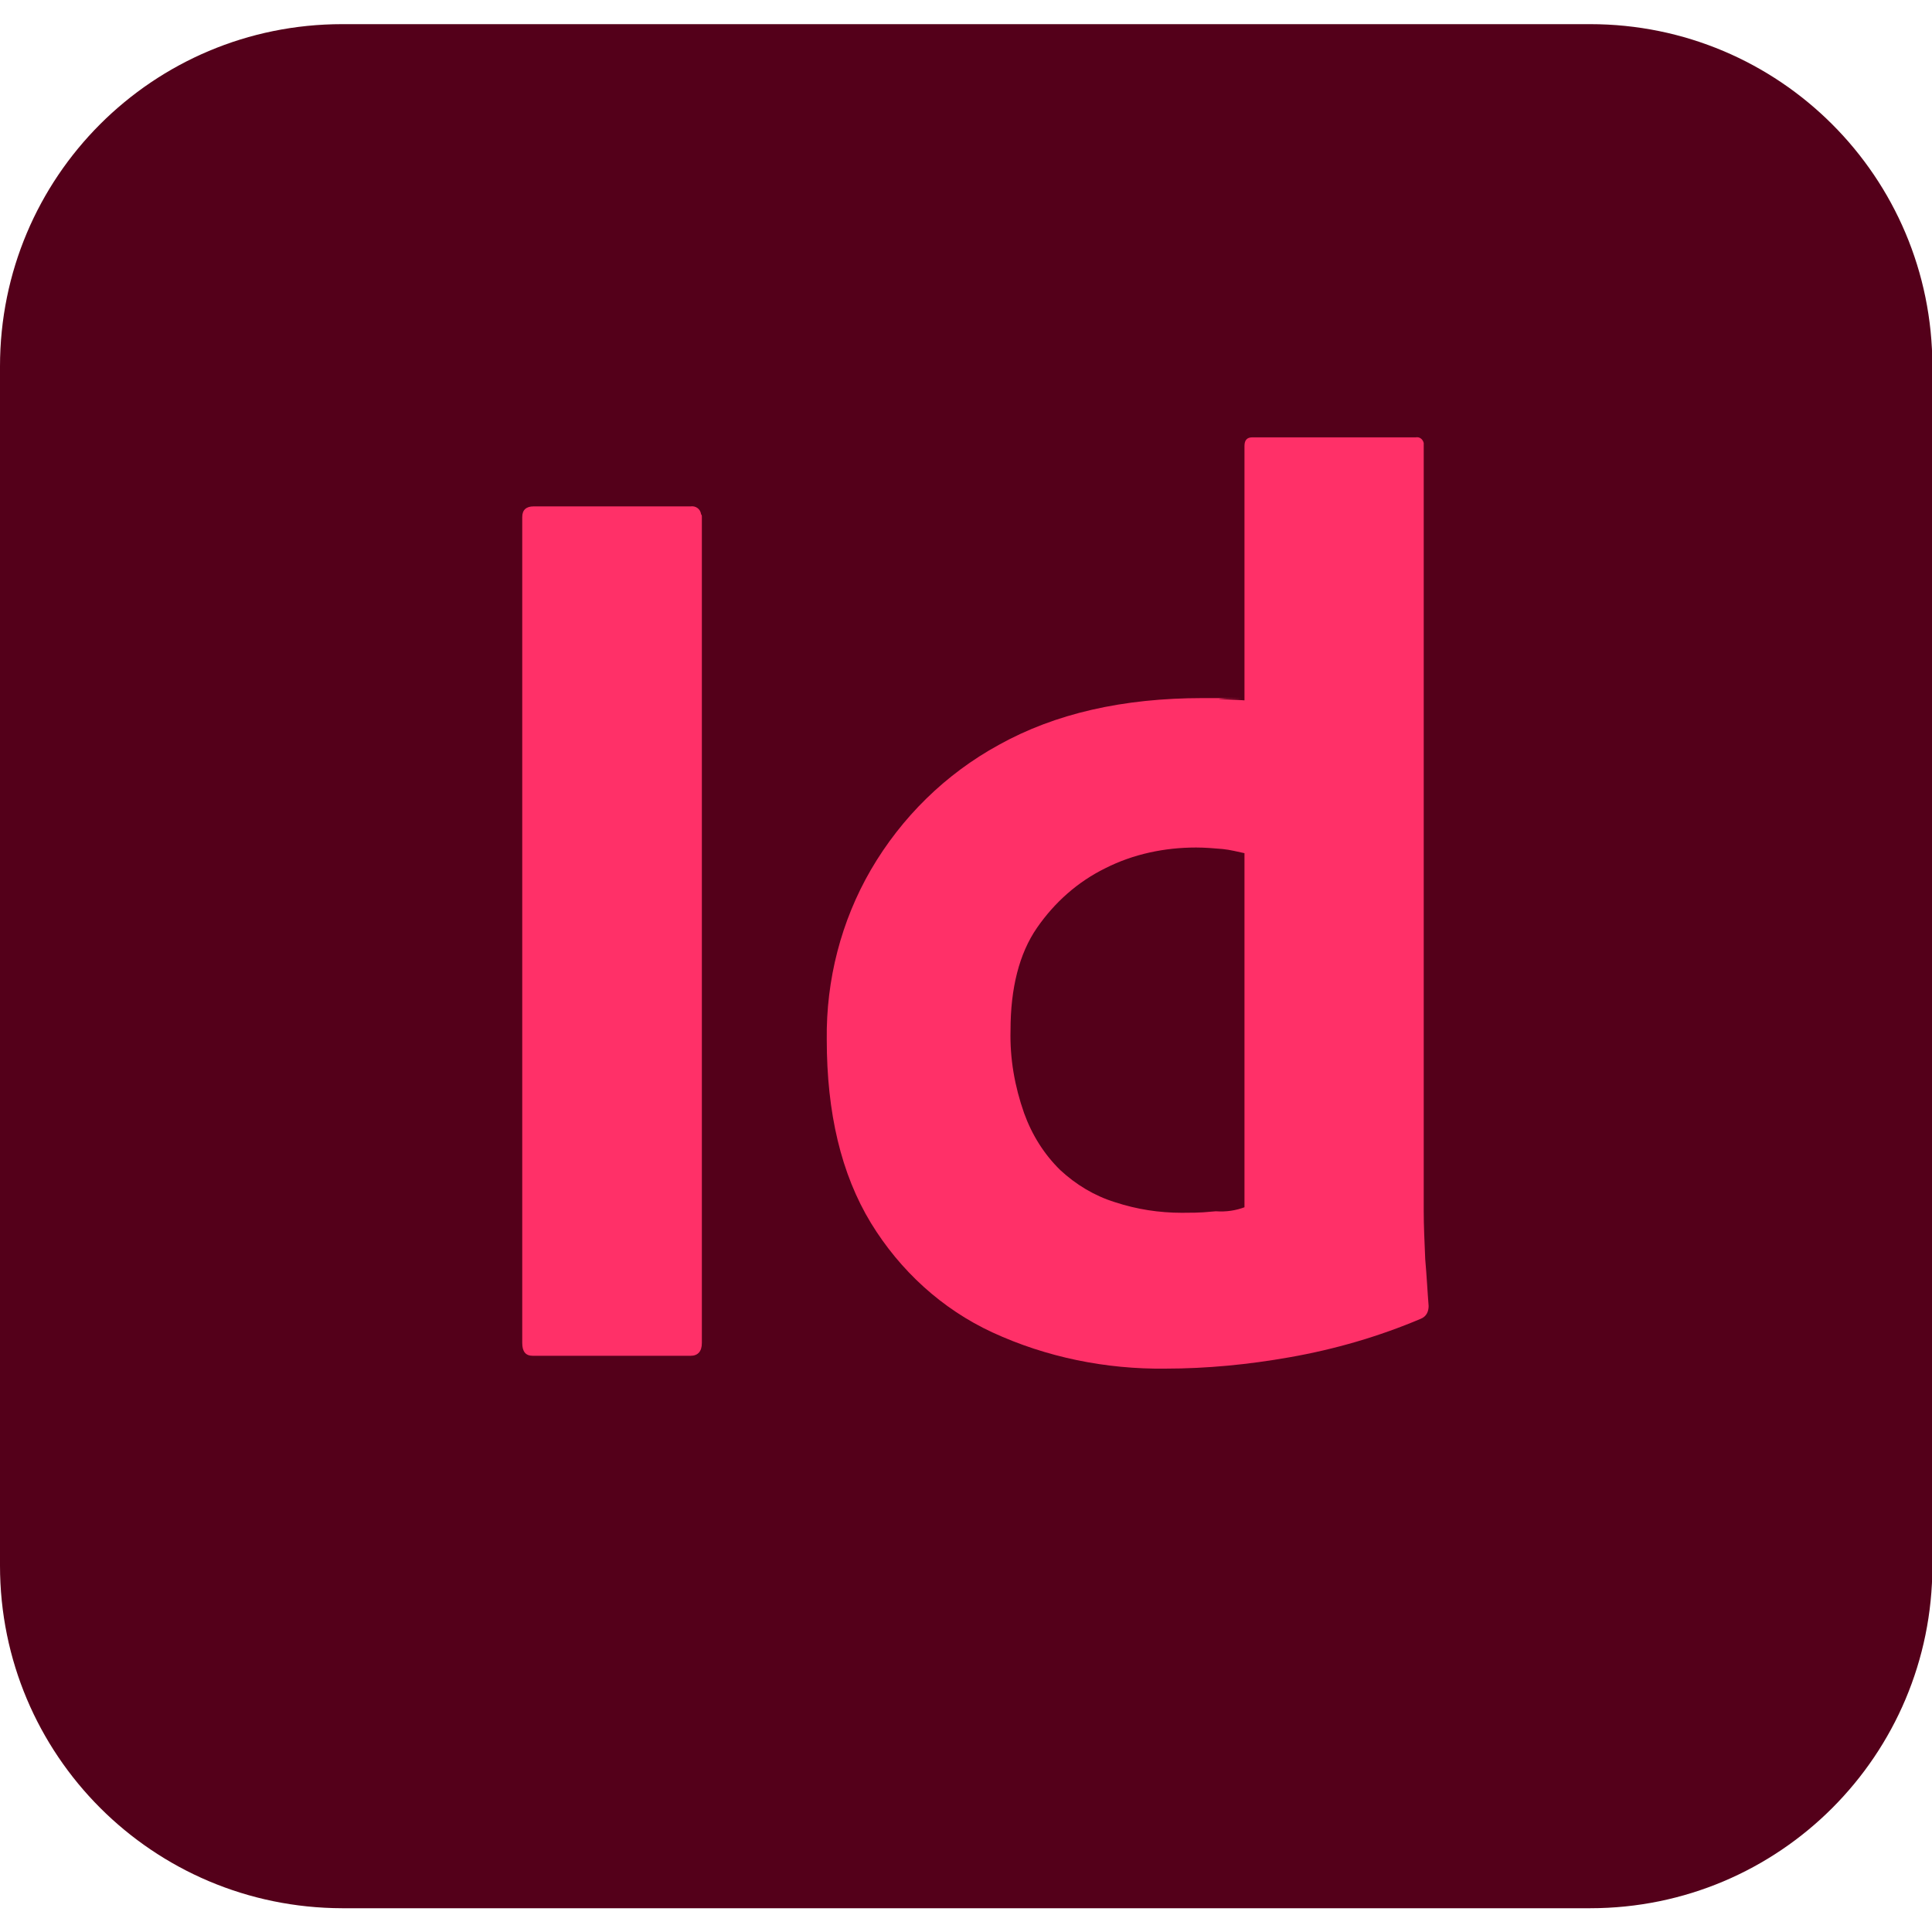 <?xml version="1.0" encoding="UTF-8"?>
<svg id="Capa_1" xmlns="http://www.w3.org/2000/svg" version="1.1" viewBox="0 0 512 512">
  <!-- Generator: Adobe Illustrator 29.4.0, SVG Export Plug-In . SVG Version: 2.1.0 Build 152)  -->
  <defs>
    <style>
      .st0 {
        fill: #ff3068;
      }

      .st1 {
        fill: #54001a;
      }
    </style>
  </defs>
  <path class="st1" d="M90.7,6.4h330.7c50.1,0,90.7,40.5,90.7,90.7v317.9c0,50.1-40.5,90.7-90.7,90.7H90.7C40.5,505.6,0,465.1,0,414.9V97.1C0,46.9,40.5,6.4,90.7,6.4h0Z"/>
  <g>
    <path class="st0" d="M186,137v218.9c0,2.3-1.1,3.4-3,3.4h-41.8c-1.9,0-2.8-1.1-2.8-3.4v-218.9c0-1.9,1.1-2.8,3-2.8h41.6c1.3-.2,2.6.6,2.8,2.1.2.2.2.4.2.6h0Z"/>
    <path class="st0" d="M308.9,362.7c-15.8.2-31.6-3-45.9-9.6-13.4-6.2-24.5-16.4-32.2-29-7.9-13-11.7-29.2-11.7-48.6-.2-15.8,3.8-31.4,11.7-45,8.1-13.9,19.8-25.4,33.9-33.1,14.9-8.3,32.9-12.4,54-12.4s2.6,0,4.5.2,4.1.2,6.6.4v-67.4c0-1.5.6-2.3,2.1-2.3h43.3c1.1-.2,1.9.6,2.1,1.5v203.5c0,3.8.2,8.1.4,12.8.4,4.5.6,8.7.9,12.4,0,1.5-.6,2.8-2.1,3.4-11.1,4.7-22.8,8.1-34.8,10.2-10.7,1.9-21.8,3-32.9,3h0ZM329.8,320v-93.9c-1.9-.4-3.8-.9-5.8-1.1-2.3-.2-4.7-.4-7-.4-8.3,0-16.6,1.7-24.1,5.5-7.3,3.6-13.4,9-18.1,15.8s-7,16-7,27.1c-.2,7.5,1.1,14.9,3.6,22,2.1,5.8,5.3,10.9,9.6,15.1,4.1,3.8,9,6.8,14.5,8.5,5.8,1.9,11.7,2.8,17.7,2.8s6.2-.2,9-.4c2.8.2,5.3-.2,7.7-1.1h0Z"/>
  </g>
</svg>